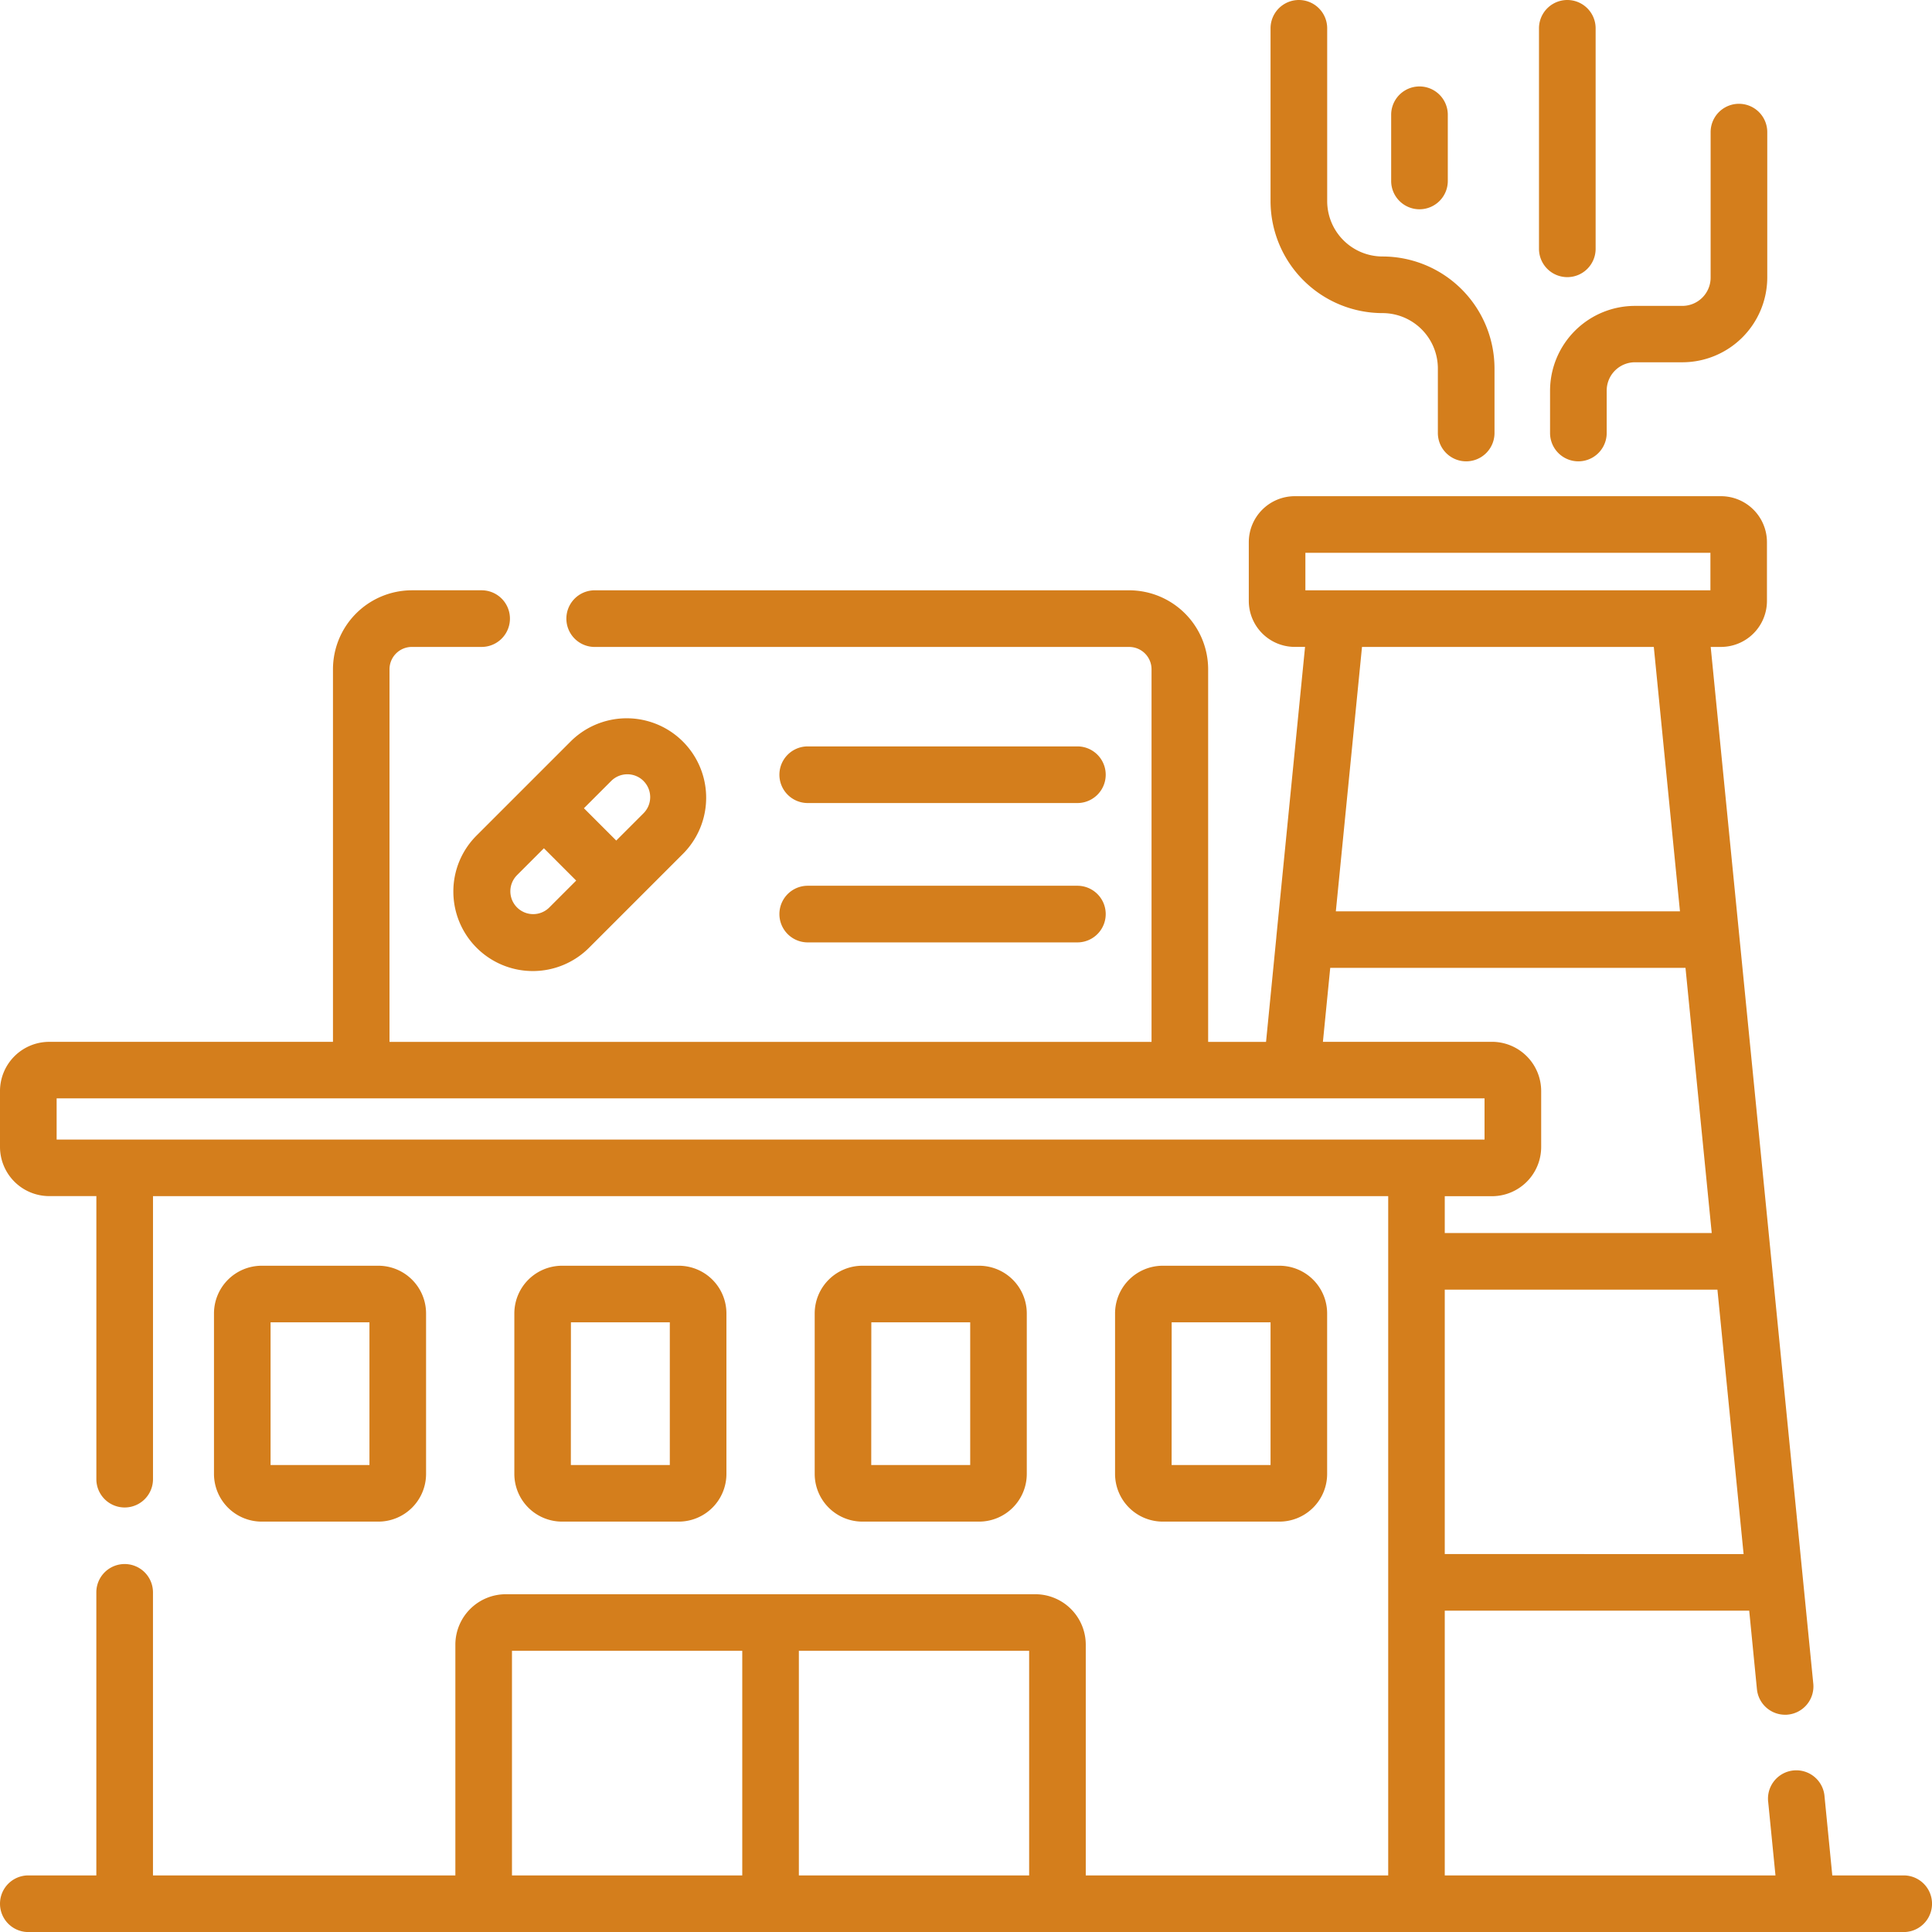 <svg id="industry" xmlns="http://www.w3.org/2000/svg" width="75.046" height="75.046" viewBox="0 0 75.046 75.046">
  <path id="Tracé_3882" data-name="Tracé 3882" d="M120.14,196.959a3.087,3.087,0,0,0,5.267,2.182l3.673-3.673h0a3.086,3.086,0,0,0-4.364-4.364l-3.673,3.673A3.065,3.065,0,0,0,120.14,196.959Zm7.386-4.3a.888.888,0,0,1,0,1.255l-1.059,1.059-1.255-1.255,1.059-1.059A.888.888,0,0,1,127.526,192.658Zm-4.928,3.673,1.059-1.059,1.254,1.255-1.059,1.059a.887.887,0,0,1-1.254-1.254Z" transform="translate(-102.53 -162.323)" fill="#d47e1c"/>
  <path id="Tracé_3883" data-name="Tracé 3883" d="M207.658,200.006h10.475a1.1,1.1,0,1,0,0-2.2H207.658a1.1,1.1,0,1,0,0,2.2Z" transform="translate(-176.283 -168.813)" fill="#d47e1c"/>
  <path id="Tracé_3884" data-name="Tracé 3884" d="M207.658,236.936h10.475a1.1,1.1,0,1,0,0-2.2H207.658a1.1,1.1,0,1,0,0,2.2Z" transform="translate(-176.283 -200.33)" fill="#d47e1c"/>
  <path id="Tracé_3885" data-name="Tracé 3885" d="M73.947,185.069H71.173l-.3-3.052a1.1,1.1,0,1,0-2.188.216l.281,2.836H56.12V174.785H67.946l.3,3.052a1.1,1.1,0,0,0,1.093.991c.036,0,.073,0,.11-.005a1.1,1.1,0,0,0,.986-1.2L66.45,137.35h.4a1.787,1.787,0,0,0,1.785-1.785V133.28a1.787,1.787,0,0,0-1.785-1.785H50.293a1.787,1.787,0,0,0-1.785,1.785v2.284a1.787,1.787,0,0,0,1.785,1.785h.4l-1.115,11.262v.014l-.4,4.066H46.929V138.217a3.07,3.07,0,0,0-3.066-3.066H23.1a1.1,1.1,0,1,0,0,2.2H43.863a.868.868,0,0,1,.867.867v14.474h-29.6V138.217A.868.868,0,0,1,16,137.35h2.708a1.1,1.1,0,1,0,0-2.2H16a3.07,3.07,0,0,0-3.066,3.066v14.474H1.911A1.913,1.913,0,0,0,0,154.6v2.171a1.913,1.913,0,0,0,1.911,1.911H3.743v10.995a1.1,1.1,0,0,0,2.2,0V158.684h47.98v26.385H42.175v-8.964a1.961,1.961,0,0,0-1.959-1.958H19.647a1.961,1.961,0,0,0-1.959,1.958v8.964H5.942V174.074a1.1,1.1,0,0,0-2.2,0v10.995H1.1a1.1,1.1,0,0,0,0,2.2H73.947a1.1,1.1,0,1,0,0-2.2ZM56.12,172.587V162.315H66.711l1.017,10.272Zm9.136-24.966H51.889l1.016-10.271H64.24Zm-14.55-13.927H66.439v1.458H50.706ZM2.2,156.486v-1.6H57.665v1.6Zm55.754,2.2a1.913,1.913,0,0,0,1.911-1.911V154.6a1.913,1.913,0,0,0-1.911-1.911H51.387l.284-2.872h13.8l1.019,10.3H56.12v-1.432h1.832ZM19.887,176.345h8.945v8.724H19.887Zm11.144,8.724v-8.724h8.945v8.724Z" transform="translate(0 -112.221)" fill="#d47e1c"/>
  <path id="Tracé_3886" data-name="Tracé 3886" d="M63.093,345.367a1.854,1.854,0,0,0,1.852-1.852v-6.235a1.854,1.854,0,0,0-1.852-1.852H58.559a1.854,1.854,0,0,0-1.852,1.852v6.235a1.854,1.854,0,0,0,1.852,1.852Zm-4.188-7.741h3.841v5.543H58.905Z" transform="translate(-48.395 -286.262)" fill="#d47e1c"/>
  <path id="Tracé_3887" data-name="Tracé 3887" d="M142.691,345.367a1.854,1.854,0,0,0,1.852-1.852v-6.235a1.854,1.854,0,0,0-1.852-1.852h-4.534a1.854,1.854,0,0,0-1.852,1.852v6.235a1.854,1.854,0,0,0,1.852,1.852Zm-4.188-7.741h3.841v5.543H138.5Z" transform="translate(-116.326 -286.262)" fill="#d47e1c"/>
  <path id="Tracé_3888" data-name="Tracé 3888" d="M222.29,345.367a1.854,1.854,0,0,0,1.852-1.852v-6.235a1.854,1.854,0,0,0-1.852-1.852h-4.534a1.854,1.854,0,0,0-1.852,1.852v6.235a1.854,1.854,0,0,0,1.852,1.852Zm-4.187-7.741h3.841v5.543H218.1Z" transform="translate(-184.258 -286.262)" fill="#d47e1c"/>
  <path id="Tracé_3889" data-name="Tracé 3889" d="M301.889,345.367a1.854,1.854,0,0,0,1.852-1.852v-6.235a1.854,1.854,0,0,0-1.852-1.852h-4.534a1.854,1.854,0,0,0-1.852,1.852v6.235a1.854,1.854,0,0,0,1.852,1.852Zm-4.187-7.741h3.841v5.543H297.7Z" transform="translate(-252.19 -286.262)" fill="#d47e1c"/>
  <path id="Tracé_3890" data-name="Tracé 3890" d="M341.06,12.162a2.153,2.153,0,0,1,2.15,2.15V16.82a1.1,1.1,0,0,0,2.2,0V14.312a4.354,4.354,0,0,0-4.349-4.349,2.153,2.153,0,0,1-2.15-2.15V1.1a1.1,1.1,0,1,0-2.2,0V7.813A4.354,4.354,0,0,0,341.06,12.162Z" transform="translate(-287.358)" fill="#d47e1c"/>
  <path id="Tracé_3891" data-name="Tracé 3891" d="M410.778,38.64v1.648a1.1,1.1,0,1,0,2.2,0V38.64a1.1,1.1,0,0,1,1.1-1.1h1.837a3.3,3.3,0,0,0,3.3-3.3V28.6a1.1,1.1,0,0,0-2.2,0v5.65a1.1,1.1,0,0,1-1.1,1.1h-1.837A3.3,3.3,0,0,0,410.778,38.64Z" transform="translate(-350.568 -23.468)" fill="#d47e1c"/>
  <path id="Tracé_3892" data-name="Tracé 3892" d="M408.95,10.765a1.1,1.1,0,0,0,1.1-1.1V1.1a1.1,1.1,0,1,0-2.2,0V9.666A1.1,1.1,0,0,0,408.95,10.765Z" transform="translate(-348.07)" fill="#d47e1c"/>
  <path id="Tracé_3893" data-name="Tracé 3893" d="M369.781,27.671a1.1,1.1,0,0,0,1.1-1.1V24a1.1,1.1,0,1,0-2.2,0v2.574A1.1,1.1,0,0,0,369.781,27.671Z" transform="translate(-314.643 -19.542)" fill="#d47e1c"/>
</svg>
